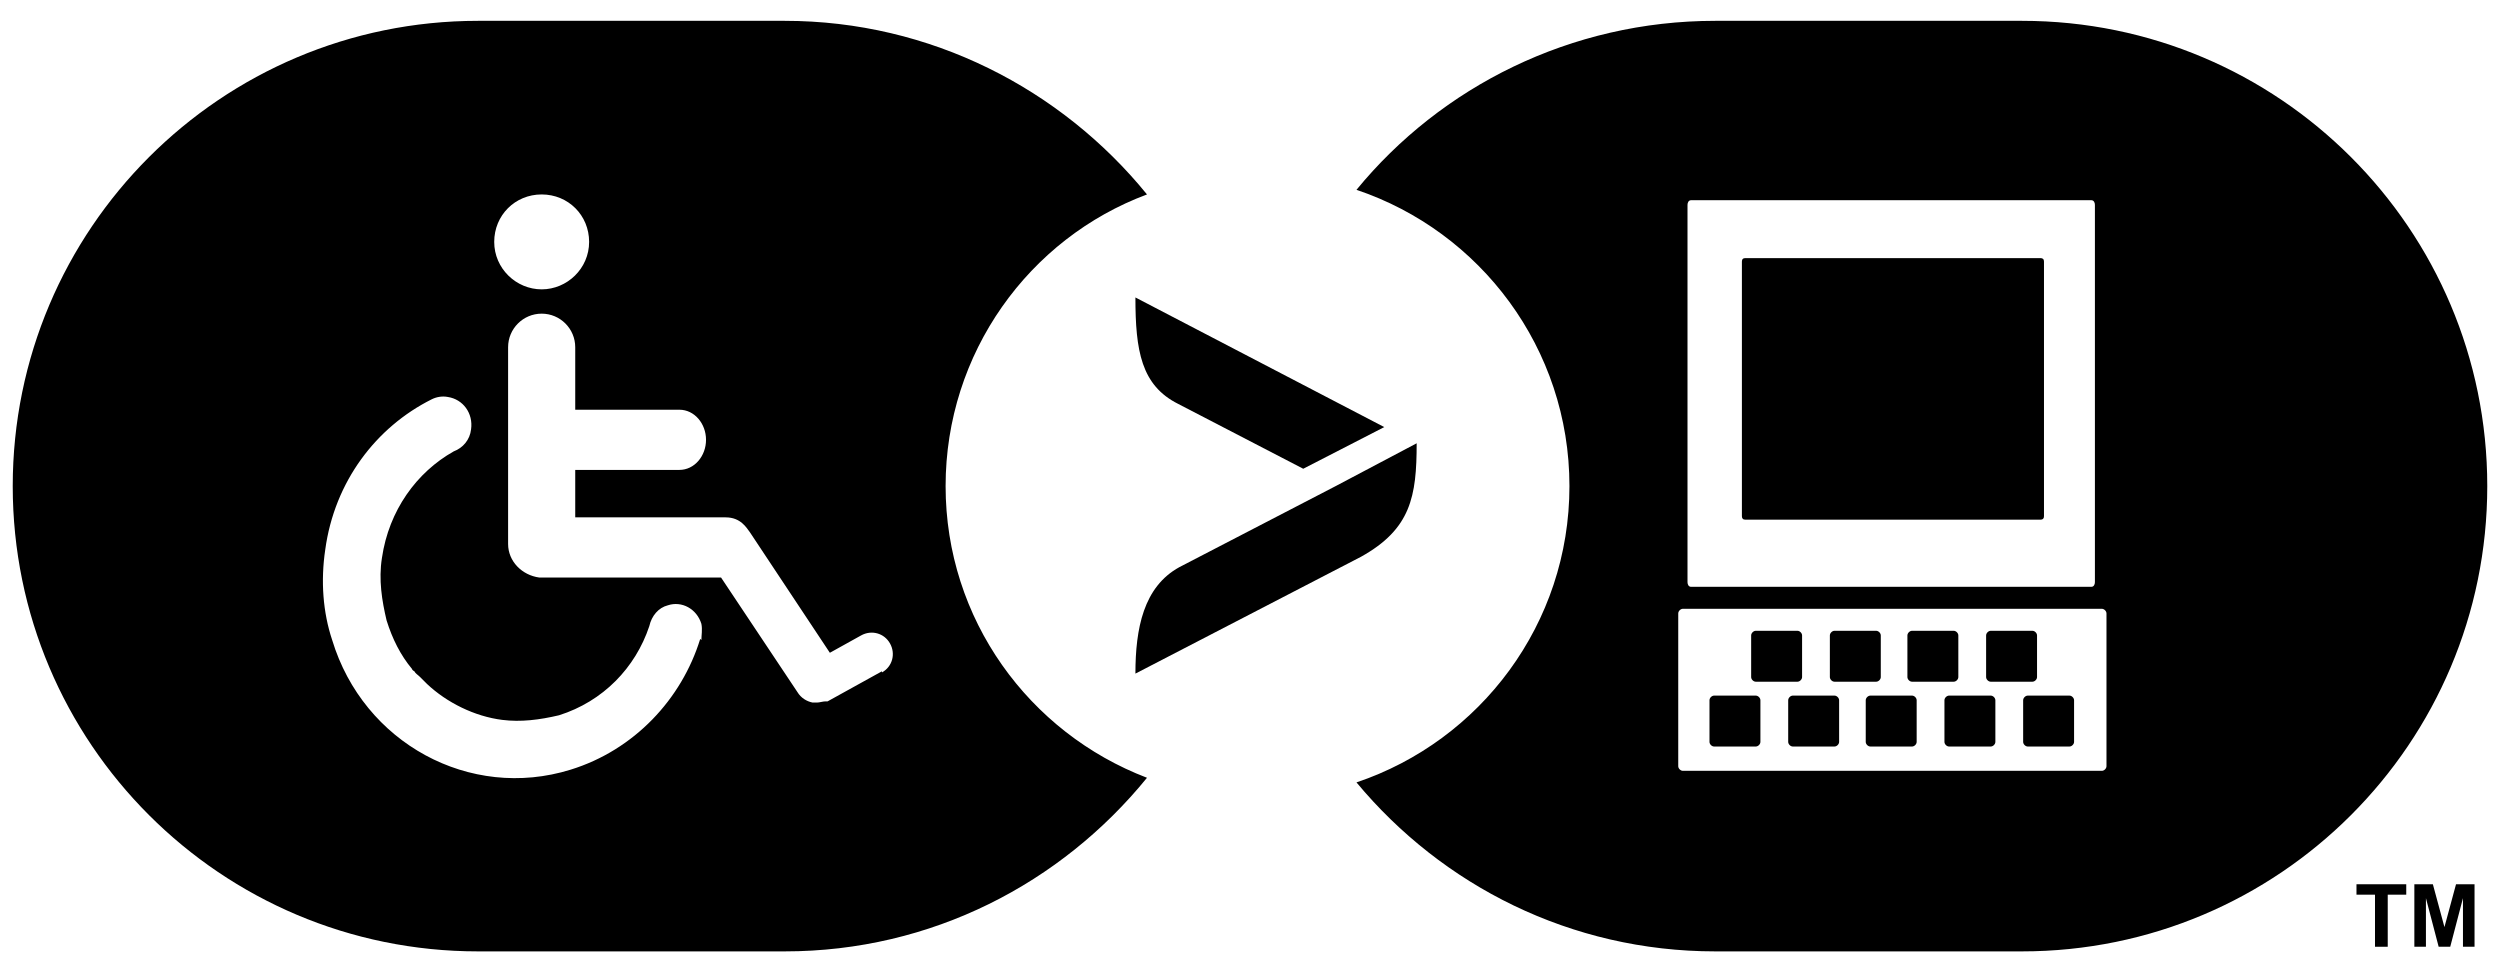 <?xml version="1.0" encoding="UTF-8"?>
<svg id="Layer_1" data-name="Layer 1" xmlns="http://www.w3.org/2000/svg" version="1.1" viewBox="0 0 216 84">
  <defs>
    <style>
      .cls-1 {
        fill: #000;
        stroke-width: 0px;
      }
    </style>
  </defs>
  <path class="cls-1" d="M38.5,66.5h0Z"/>
  <path class="cls-1" d="M81.7,42c0-11.5,7.2-21.4,17.4-25.2-7.4-9.1-18.7-15-31.3-15h-26.5C19.1,1.8,1.1,19.8,1.1,42h0c0,22.2,18,40.2,40.2,40.2h26.5c12.7,0,23.9-5.9,31.3-15-10.2-3.9-17.4-13.7-17.4-25.2ZM46.8,16.8c2.3,0,4.1,1.8,4.1,4.1s-1.9,4.1-4.1,4.1-4.1-1.8-4.1-4.1,1.8-4.1,4.1-4.1ZM60.5,55.2h0c-1.6,5.2-5.7,9.6-11.2,11.3-8.7,2.7-17.9-2.3-20.6-11.2h0c-.8-2.4-1-5.1-.6-7.8.8-5.9,4.4-10.6,9.2-13h0c.4-.2.9-.3,1.4-.2,1.3.2,2.2,1.4,2,2.8-.1.9-.7,1.6-1.5,1.9h0c-3.2,1.8-5.6,5.1-6.2,9.2-.3,1.9,0,3.7.4,5.4h0c.5,1.6,1.2,3,2.2,4.2,0,0,0,.1.2.2.1.2.3.3.5.5.2.2.3.3.5.5,0,0,0,0,.1.1,1.7,1.6,4.1,2.8,6.5,3.1h0,0c1.6.2,3.2,0,4.9-.4,3.8-1.2,6.6-4.1,7.8-7.7h0c.2-.9.8-1.6,1.6-1.8,1.2-.4,2.5.3,2.9,1.6.1.5,0,1,0,1.4ZM76.2,58l-4.7,2.6s0,0-.1,0c0,0,0,0-.1,0-.2,0-.5.1-.7.1h0c-.1,0-.3,0-.4,0-.5-.1-1-.4-1.3-.9l-6.6-9.9h-15.1c-.2,0-.4,0-.6,0-1.5-.2-2.7-1.4-2.7-2.9v-17c0-1.6,1.3-2.9,2.9-2.9s2.9,1.3,2.9,2.9v5.4h9c1.3,0,2.3,1.2,2.3,2.6s-1,2.6-2.3,2.6h-9v4.1h13c1.3,0,1.8.9,2.1,1.3l6.9,10.4,2.7-1.5c.9-.5,2-.2,2.5.7.5.9.2,2-.7,2.5Z"/>
  <g>
    <path class="cls-1" d="M158.5,58.9h3.6c.2,0,.4-.2.4-.4v-3.6c0-.2-.2-.4-.4-.4h-3.6c-.2,0-.4.2-.4.4v3.6c0,.2.2.4.4.4Z"/>
    <path class="cls-1" d="M151.7,58.9h3.6c.2,0,.4-.2.4-.4v-3.6c0-.2-.2-.4-.4-.4h-3.6c-.2,0-.4.2-.4.4v3.6c0,.2.2.4.4.4Z"/>
    <path class="cls-1" d="M172,58.9h3.6c.2,0,.4-.2.4-.4v-3.6c0-.2-.2-.4-.4-.4h-3.6c-.2,0-.4.2-.4.4v3.6c0,.2.2.4.4.4Z"/>
    <path class="cls-1" d="M165.2,58.9h3.6c.2,0,.4-.2.4-.4v-3.6c0-.2-.2-.4-.4-.4h-3.6c-.2,0-.4.2-.4.4v3.6c0,.2.2.4.4.4Z"/>
    <path class="cls-1" d="M150.8,44.9h25.5c.2,0,.3-.1.3-.3v-22c0-.2-.1-.3-.3-.3h-25.5c-.2,0-.3.1-.3.3v22c0,.2.1.3.3.3Z"/>
    <path class="cls-1" d="M151.7,60.1h-3.6c-.2,0-.4.2-.4.4v3.6c0,.2.2.4.4.4h3.6c.2,0,.4-.2.4-.4v-3.6c0-.2-.2-.4-.4-.4Z"/>
    <path class="cls-1" d="M158.5,60.1h-3.6c-.2,0-.4.2-.4.4v3.6c0,.2.2.4.4.4h3.6c.2,0,.4-.2.4-.4v-3.6c0-.2-.2-.4-.4-.4Z"/>
    <path class="cls-1" d="M174.7,1.8h-26.5c-12.5,0-23.7,5.7-31,14.6,10.7,3.6,18.4,13.7,18.4,25.6s-7.7,22-18.4,25.6c7.4,8.9,18.5,14.6,31,14.6h26.5c22.2,0,40.2-18,40.2-40.2h0c0-22.2-18-40.2-40.2-40.2ZM145.8,17.7c0-.2.1-.4.3-.4h34.6c.2,0,.3.2.3.4v32.6c0,.2-.1.4-.3.4h-34.6c-.2,0-.3-.2-.3-.4V17.7ZM182,66.2c0,.2-.2.4-.4.4h-36.2c-.2,0-.4-.2-.4-.4v-13.2c0-.2.2-.4.4-.4h36.2c.2,0,.4.2.4.4v13.2Z"/>
    <path class="cls-1" d="M178.8,60.1h-3.6c-.2,0-.4.2-.4.4v3.6c0,.2.2.4.4.4h3.6c.2,0,.4-.2.4-.4v-3.6c0-.2-.2-.4-.4-.4Z"/>
    <path class="cls-1" d="M172,60.1h-3.6c-.2,0-.4.2-.4.4v3.6c0,.2.2.4.4.4h3.6c.2,0,.4-.2.4-.4v-3.6c0-.2-.2-.4-.4-.4Z"/>
    <path class="cls-1" d="M165.2,60.1h-3.6c-.2,0-.4.2-.4.4v3.6c0,.2.2.4.4.4h3.6c.2,0,.4-.2.4-.4v-3.6c0-.2-.2-.4-.4-.4Z"/>
  </g>
  <g>
    <path class="cls-1" d="M205.2,81.8v-4.5h-1.6v-.9h4.3v.9h-1.6v4.5h-1.1Z"/>
    <path class="cls-1" d="M208.6,81.8v-5.4h1.6l1,3.7,1-3.7h1.6v5.4h-1v-4.2l-1.1,4.2h-1l-1.1-4.2v4.2h-1Z"/>
  </g>
  <g>
    <path class="cls-1" d="M119.6,36.9l-21.5-11.2c0,4.6.5,7.6,3.7,9.2l10.8,5.6,7-3.6Z"/>
    <path class="cls-1" d="M122.4,38.3l-7,3.7h0s-13.5,7-13.5,7c-3.1,1.7-3.8,5.3-3.8,9.2l19.5-10.1c4.3-2.4,4.8-5.2,4.8-9.8h0Z"/>
  </g>
</svg>